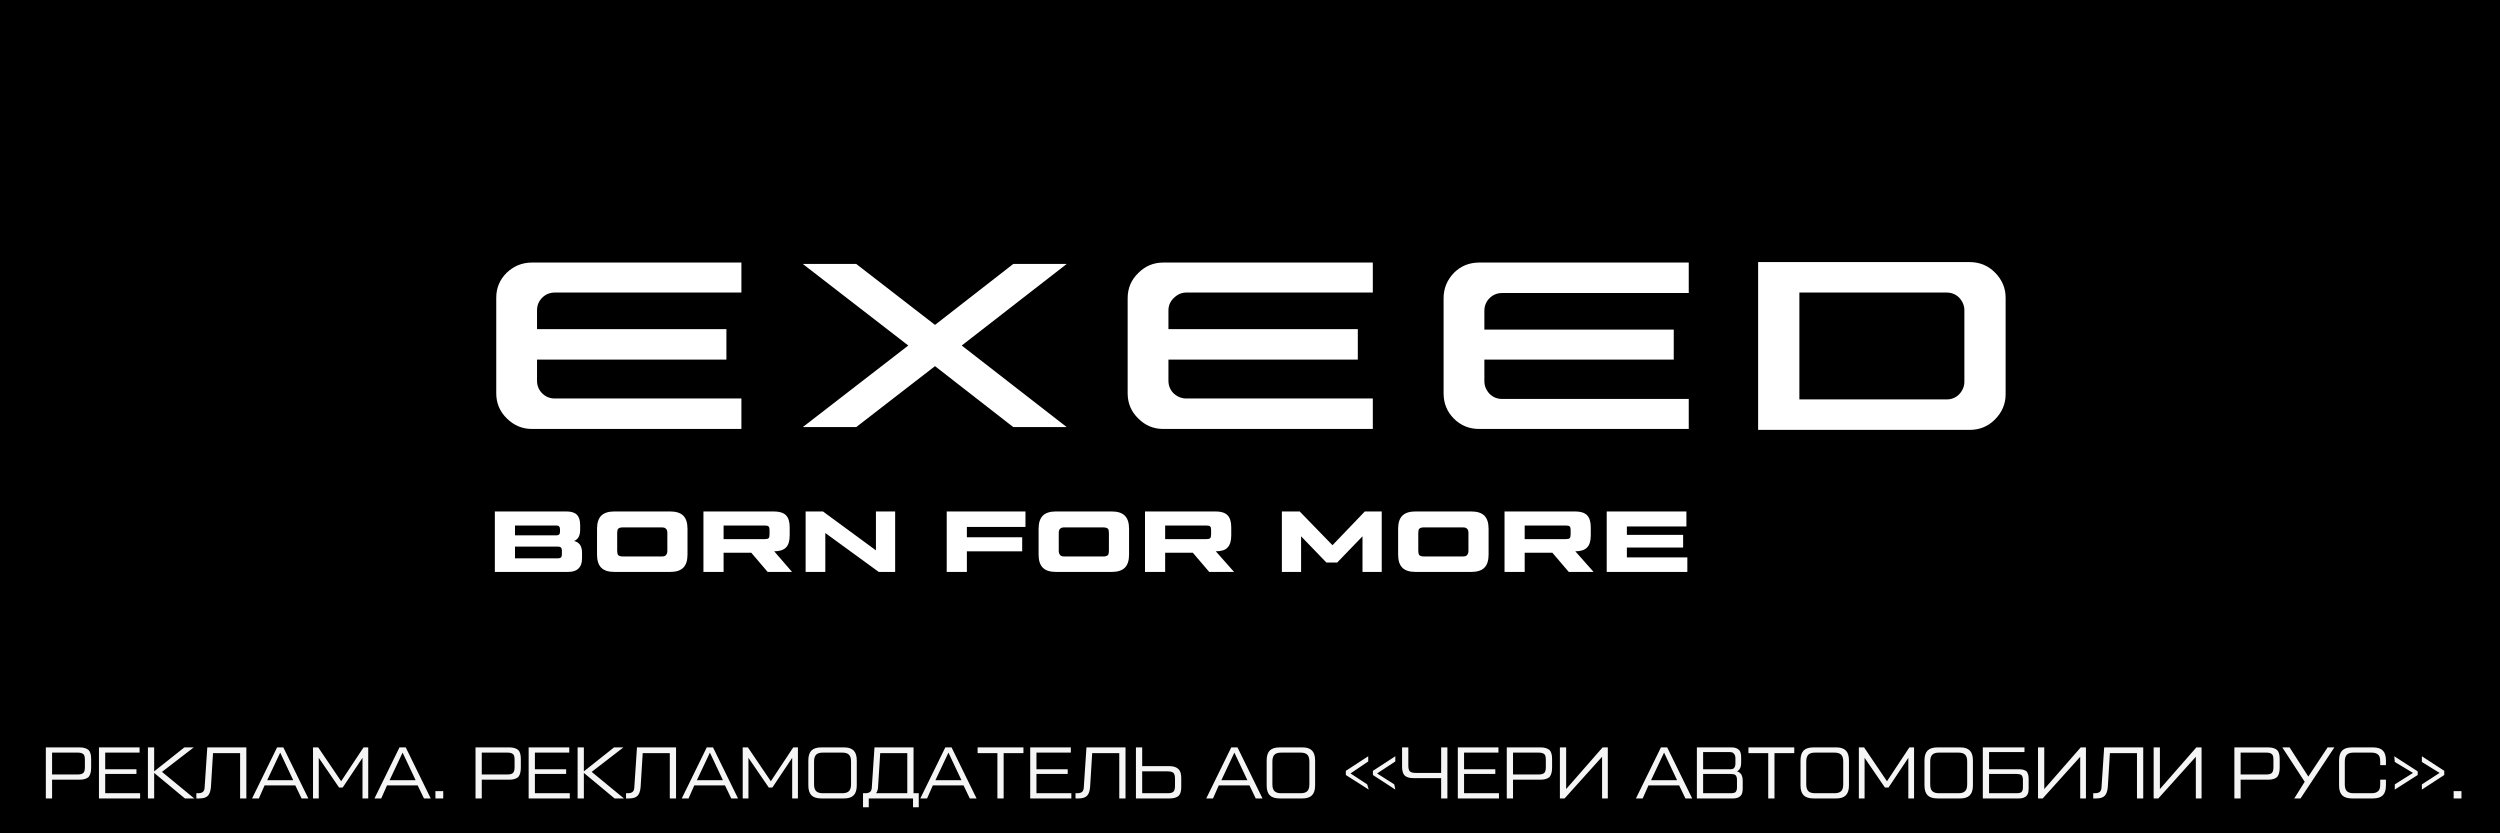 
<svg xmlns="http://www.w3.org/2000/svg" version="1.1" xmlns:xlink="http://www.w3.org/1999/xlink" preserveAspectRatio="none" x="0px" y="0px" width="240px" height="80px" viewBox="0 0 240 80">
<rect x="0" y="0" width="240" height="80" fill="#808080" stroke="none"/>
<defs>
<g id="Layer1_0_FILL">
<path fill="#000000" stroke="none" d="
M 240 80
L 240 0 0 0 0 80 240 80 Z"/>
</g>

<g id="Layer0_0_FILL">
<path fill="#FFFFFF" stroke="none" d="
M 72.9 49.2
Q 72.9 48.3 72.5 47.9 72.1 47.5 71.2 47.5
L 63.7 47.5 63.7 53.95 65.85 53.95 65.85 51.9 68.8 51.9 70.55 53.95 73.15 53.95 71.25 51.75
Q 72.1 51.75 72.5 51.35 72.9 50.95 72.9 50.05
L 72.9 49.2
M 70.65 49.1
Q 70.75 49.2 70.75 49.45
L 70.75 49.95
Q 70.75 50.25 70.65 50.35 70.55 50.45 70.25 50.45
L 65.85 50.45 65.85 49 70.25 49
Q 70.55 49 70.65 49.1
M 52.8 47.95
Q 52.35 48.4 52.35 49.35
L 52.35 52.1
Q 52.35 53.05 52.8 53.5 53.25 53.95 54.2 53.95
L 60.15 53.95
Q 61.1 53.95 61.55 53.5 62 53.05 62 52.1
L 62 49.35
Q 62 48.4 61.55 47.95 61.1 47.5 60.15 47.5
L 54.2 47.5
Q 53.25 47.5 52.8 47.95
M 59.25 49.2
Q 59.6 49.2 59.7 49.35 59.85 49.45 59.85 49.8
L 59.85 51.7
Q 59.85 52 59.7 52.15 59.6 52.3 59.25 52.3
L 55.1 52.3
Q 54.75 52.3 54.6 52.15 54.5 52 54.5 51.7
L 54.5 49.8
Q 54.5 49.45 54.6 49.35 54.75 49.2 55.1 49.2
L 59.25 49.2
M 49.1 47.5
L 41.45 47.5 41.45 53.95 49.25 53.95
Q 50 53.95 50.35 53.6 50.75 53.25 50.75 52.5
L 50.75 51.9
Q 50.75 50.85 49.9 50.65 50.55 50.4 50.55 49.45
L 50.55 48.95
Q 50.55 48.2 50.2 47.85 49.85 47.5 49.1 47.5
M 43.6 49
L 48 49
Q 48.25 49 48.3 49.1 48.4 49.2 48.4 49.4
L 48.4 49.65
Q 48.4 49.9 48.3 49.95 48.25 50.05 48 50.05
L 43.6 50.05 43.6 49
M 48.6 51.65
L 48.6 52.1
Q 48.6 52.3 48.5 52.4 48.4 52.5 48.2 52.5
L 43.6 52.5 43.6 51.25 48.2 51.25
Q 48.4 51.25 48.5 51.35 48.6 51.45 48.6 51.65
M 67.75 24.15
L 67.75 20.95 45.4 20.95
Q 43.85 20.95 42.7 22.05 41.6 23.15 41.6 24.7
L 41.6 34.9
Q 41.6 36.45 42.7 37.55 43.85 38.7 45.4 38.7
L 67.75 38.7 67.75 35.45 47.85 35.45
Q 47.05 35.45 46.5 34.9 45.95 34.35 45.95 33.55
L 45.95 31.3 66.15 31.3 66.15 28.05 45.95 28.05 45.95 26.05
Q 45.95 25.25 46.5 24.7 47.05 24.15 47.85 24.15
L 67.75 24.15
M 119.6 47.9
Q 119.2 47.5 118.35 47.5
L 110.8 47.5 110.8 53.95 112.95 53.95 112.95 51.9 115.9 51.9 117.65 53.95 120.3 53.95 118.35 51.75
Q 119.25 51.75 119.6 51.35 120 50.95 120 50.05
L 120 49.2
Q 120 48.3 119.6 47.9
M 117.75 49.1
Q 117.85 49.2 117.85 49.45
L 117.85 49.95
Q 117.85 50.25 117.75 50.35 117.65 50.45 117.35 50.45
L 112.95 50.45 112.95 49 117.35 49
Q 117.65 49 117.75 49.1
M 84.15 47.5
L 82.1 47.5 82.1 51.65 76.45 47.5 74.6 47.5 74.6 53.95 76.7 53.95 76.7 49.8 82.4 53.95 84.15 53.95 84.15 47.5
M 99.9 47.95
Q 99.45 48.4 99.45 49.35
L 99.45 52.1
Q 99.45 53.05 99.9 53.5 100.35 53.95 101.3 53.95
L 107.25 53.95
Q 108.2 53.95 108.65 53.5 109.1 53.05 109.1 52.1
L 109.1 49.35
Q 109.1 48.4 108.65 47.95 108.2 47.5 107.25 47.5
L 101.3 47.5
Q 100.35 47.5 99.9 47.95
M 101.75 49.35
Q 101.85 49.2 102.2 49.2
L 106.35 49.2
Q 106.7 49.2 106.85 49.35 106.95 49.45 106.95 49.8
L 106.95 51.7
Q 106.95 52 106.85 52.15 106.7 52.3 106.35 52.3
L 102.2 52.3
Q 101.85 52.3 101.75 52.15 101.6 52 101.6 51.7
L 101.6 49.8
Q 101.6 49.45 101.75 49.35
M 98.05 49.15
L 98.05 47.5 89.65 47.5 89.65 53.95 91.8 53.95 91.8 51.75 97.7 51.75 97.7 50.25 91.8 50.25 91.8 49.15 98.05 49.15
M 88.4 32
L 96.75 38.5 102.45 38.5 91.25 29.8 102.45 21.1 96.75 21.1 88.4 27.6 80 21.1 74.3 21.1 85.55 29.8 74.3 38.5 80 38.5 88.4 32
M 157.95 47.9
Q 157.55 47.5 156.7 47.5
L 149.15 47.5 149.15 53.95 151.3 53.95 151.3 51.9 154.25 51.9 156 53.95 158.65 53.95 156.7 51.75
Q 157.55 51.75 157.95 51.35 158.35 50.95 158.35 50.05
L 158.35 49.2
Q 158.35 48.3 157.95 47.9
M 156.1 49.1
Q 156.2 49.2 156.2 49.45
L 156.2 49.95
Q 156.2 50.25 156.1 50.35 156 50.45 155.7 50.45
L 151.3 50.45 151.3 49 155.7 49
Q 156 49 156.1 49.1
M 127.3 47.5
L 125.4 47.5 125.4 53.95 127.45 53.95 127.45 50.15 130.15 52.95 131.3 52.95 134 50.15 134 53.95 136.05 53.95 136.05 47.5 134.25 47.5 130.8 51.1 127.3 47.5
M 139.65 47.5
Q 138.7 47.5 138.25 47.95 137.8 48.4 137.8 49.35
L 137.8 52.1
Q 137.8 53.05 138.25 53.5 138.7 53.95 139.65 53.95
L 145.6 53.95
Q 146.55 53.95 147 53.5 147.45 53.05 147.45 52.1
L 147.45 49.35
Q 147.45 48.4 147 47.95 146.55 47.5 145.6 47.5
L 139.65 47.5
M 140.05 49.35
Q 140.2 49.2 140.55 49.2
L 144.7 49.2
Q 145.05 49.2 145.15 49.35 145.3 49.45 145.3 49.8
L 145.3 51.7
Q 145.3 52 145.15 52.15 145.05 52.3 144.7 52.3
L 140.55 52.3
Q 140.2 52.3 140.05 52.15 139.95 52 139.95 51.7
L 139.95 49.8
Q 139.95 49.45 140.05 49.35
M 135.1 24.15
L 135.1 20.95 112.75 20.95
Q 111.2 20.95 110.1 22.05 108.95 23.15 108.95 24.75
L 108.95 34.9
Q 108.95 36.5 110.1 37.6 111.2 38.7 112.75 38.7
L 135.1 38.7 135.1 35.45 115.2 35.45
Q 114.45 35.45 113.85 34.9 113.3 34.35 113.3 33.55
L 113.3 31.3 133.5 31.3 133.5 28.05 113.3 28.05 113.3 26.05
Q 113.3 25.3 113.85 24.75 114.45 24.15 115.2 24.15
L 135.1 24.15
M 162.2 49.1
L 168.55 49.1 168.55 47.5 160.05 47.5 160.05 53.95 168.65 53.95 168.65 52.4 162.2 52.4 162.2 51.35 168.2 51.35 168.2 50 162.2 50 162.2 49.1
M 168.8 24.2
L 168.8 20.95 146.45 20.95
Q 144.85 20.95 143.75 22.05 142.65 23.2 142.65 24.75
L 142.65 34.9
Q 142.65 36.5 143.75 37.6 144.85 38.7 146.45 38.7
L 168.8 38.7 168.8 35.5 148.9 35.5
Q 148.1 35.5 147.55 34.95 147 34.35 147 33.6
L 147 31.3 167.2 31.3 167.2 28.1 147 28.1 147 26.1
Q 147 25.3 147.55 24.75 148.1 24.2 148.9 24.2
L 168.8 24.2
M 202.6 35
L 202.6 24.7
Q 202.6 23.15 201.45 22 200.35 20.9 198.75 20.9
L 176.2 20.9 176.2 38.8 198.75 38.8
Q 200.35 38.8 201.45 37.7 202.6 36.55 202.6 35
M 196.3 24.15
Q 197.1 24.15 197.65 24.7 198.2 25.3 198.2 26.05
L 198.2 33.65
Q 198.2 34.4 197.65 35 197.1 35.55 196.3 35.55
L 180.6 35.55 180.6 24.15 196.3 24.15 Z"/>
</g>

<g id="Layer0_1_FILL">
<path fill="#F5F5F5" stroke="none" d="
M 42.55 76.65
L 42.55 75.95 41.8 75.95 41.8 76.65 42.55 76.65
M 56.8 74.1
L 59.85 71.75 58.95 71.75 56.05 74.05 56.05 71.75 55.45 71.75 55.45 76.65 56.05 76.65 56.05 74.2 59 76.65 59.9 76.65 56.8 74.1
M 54.65 71.75
L 50.75 71.75 50.75 76.65 54.7 76.65 54.7 76.15 51.35 76.15 51.35 74.3 54.35 74.3 54.35 73.85 51.35 73.85 51.35 72.25 54.65 72.25 54.65 71.75
M 49.75 72
Q 49.45 71.75 48.9 71.75
L 45.65 71.75 45.65 76.65 46.25 76.65 46.25 74.85 48.9 74.85
Q 49.45 74.85 49.75 74.6 50 74.3 50 73.7
L 50 72.85
Q 50 72.25 49.75 72
M 49.4 73.65
Q 49.4 74.05 49.25 74.2 49.1 74.35 48.7 74.35
L 46.25 74.35 46.25 72.25 48.7 72.25
Q 49.1 72.25 49.25 72.4 49.4 72.5 49.4 72.95
L 49.4 73.65
M 76.6 71.75
L 76.15 71.75 74 75 71.8 71.75 71.3 71.75 71.3 76.65 71.85 76.65 71.85 72.75 73.8 75.6 74.15 75.6 76.05 72.75 76.05 76.65 76.6 76.65 76.6 71.75
M 68.45 71.75
L 67.85 71.75 65.45 76.65 66.1 76.65 66.65 75.4 69.6 75.4 70.2 76.65 70.85 76.65 68.45 71.75
M 69.4 74.9
L 66.9 74.9 68.15 72.25 69.4 74.9
M 61.7 72.3
L 64.3 72.3 64.3 76.65 64.9 76.65 64.9 71.75 61.15 71.75 60.9 75.5
Q 60.9 75.85 60.75 76 60.6 76.15 60.25 76.15
L 60.1 76.15 60.1 76.65 60.4 76.65
Q 60.95 76.65 61.2 76.4 61.45 76.15 61.5 75.55
L 61.7 72.3
M 14.8 71.75
L 14.2 71.75 14.2 76.65 14.8 76.65 14.8 74.2 17.75 76.65 18.65 76.65 15.55 74.1 18.6 71.75 17.7 71.75 14.8 74.05 14.8 71.75
M 10.1 73.85
L 10.1 72.25 13.4 72.25 13.4 71.75 9.5 71.75 9.5 76.65 13.45 76.65 13.45 76.15 10.1 76.15 10.1 74.3 13.1 74.3 13.1 73.85 10.1 73.85
M 8.75 73.7
L 8.75 72.85
Q 8.75 72.25 8.5 72 8.2 71.75 7.65 71.75
L 4.4 71.75 4.4 76.65 5 76.65 5 74.85 7.65 74.85
Q 8.2 74.85 8.5 74.6 8.75 74.3 8.75 73.7
M 7.45 72.25
Q 7.85 72.25 8 72.4 8.15 72.5 8.15 72.95
L 8.15 73.65
Q 8.15 74.05 8 74.2 7.85 74.35 7.45 74.35
L 5 74.35 5 72.25 7.45 72.25
M 38.95 71.75
L 38.35 71.75 35.95 76.65 36.6 76.65 37.15 75.4 40.1 75.4 40.7 76.65 41.35 76.65 38.95 71.75
M 39.9 74.9
L 37.4 74.9 38.65 72.25 39.9 74.9
M 30.55 71.75
L 30.05 71.75 30.05 76.65 30.6 76.65 30.6 72.75 32.55 75.6 32.9 75.6 34.8 72.75 34.8 76.65 35.35 76.65 35.35 71.75 34.9 71.75 32.75 75 30.55 71.75
M 27.2 71.75
L 26.6 71.75 24.2 76.65 24.85 76.65 25.4 75.4 28.35 75.4 28.95 76.65 29.6 76.65 27.2 71.75
M 28.15 74.9
L 25.65 74.9 26.9 72.25 28.15 74.9
M 20.45 72.3
L 23.05 72.3 23.05 76.65 23.65 76.65 23.65 71.75 19.9 71.75 19.65 75.5
Q 19.65 75.85 19.5 76 19.35 76.15 19 76.15
L 18.85 76.15 18.85 76.65 19.15 76.65
Q 19.7 76.65 19.95 76.4 20.2 76.15 20.25 75.55
L 20.45 72.3
M 134.6 71.75
L 134.6 73.6
Q 134.6 74.2 134.85 74.45 135.1 74.7 135.7 74.7
L 138.35 74.7 138.35 76.65 138.95 76.65 138.95 71.75 138.35 71.75 138.35 74.2 135.9 74.2
Q 135.5 74.2 135.35 74.05 135.2 73.9 135.2 73.5
L 135.2 71.75 134.6 71.75
M 133.95 72.6
L 131.8 74 131.8 74.4 133.95 75.8 133.85 75.3 132.2 74.25 133.95 73.1 133.95 72.6
M 131.35 72.6
L 129.2 74 129.2 74.4 131.4 75.8 131.25 75.3 129.65 74.25 131.35 73.1 131.35 72.6
M 121.9 72.05
Q 121.6 72.35 121.6 73
L 121.6 75.4
Q 121.6 76.05 121.9 76.35 122.2 76.65 122.85 76.65
L 125.05 76.65
Q 125.65 76.65 125.95 76.35 126.25 76.05 126.25 75.4
L 126.25 73
Q 126.25 72.35 125.95 72.05 125.65 71.75 125.05 71.75
L 122.85 71.75
Q 122.2 71.75 121.9 72.05
M 122.15 73.1
Q 122.15 72.65 122.35 72.45 122.55 72.25 123 72.25
L 124.85 72.25
Q 125.3 72.25 125.5 72.45 125.7 72.65 125.7 73.1
L 125.7 75.3
Q 125.7 75.75 125.5 75.95 125.3 76.15 124.85 76.15
L 123 76.15
Q 122.55 76.15 122.35 75.95 122.15 75.75 122.15 75.3
L 122.15 73.1
M 160.05 71.75
L 159.45 71.75 157.05 76.65 157.7 76.65 158.25 75.4 161.2 75.4 161.8 76.65 162.45 76.65 160.05 71.75
M 161 74.9
L 158.5 74.9 159.75 72.25 161 74.9
M 150.35 71.75
L 149.75 71.75 149.75 76.65 150.2 76.65 153.8 72.65 153.8 76.65 154.35 76.65 154.35 71.75 153.85 71.75 150.35 75.75 150.35 71.75
M 149 73.7
L 149 72.85
Q 149 72.25 148.75 72 148.45 71.75 147.9 71.75
L 144.65 71.75 144.65 76.65 145.25 76.65 145.25 74.85 147.9 74.85
Q 148.45 74.85 148.75 74.6 149 74.3 149 73.7
M 147.7 72.25
Q 148.1 72.25 148.25 72.4 148.4 72.5 148.4 72.95
L 148.4 73.65
Q 148.4 74.05 148.25 74.2 148.1 74.35 147.7 74.35
L 145.25 74.35 145.25 72.25 147.7 72.25
M 143.85 72.25
L 143.85 71.75 139.95 71.75 139.95 76.65 143.9 76.65 143.9 76.15 140.55 76.15 140.55 74.3 143.55 74.3 143.55 73.85 140.55 73.85 140.55 72.25 143.85 72.25
M 91.35 71.75
L 90.75 71.75 88.35 76.65 89 76.65 89.55 75.4 92.5 75.4 93.1 76.65 93.75 76.65 91.35 71.75
M 92.3 74.9
L 89.8 74.9 91.05 72.25 92.3 74.9
M 93.85 72.3
L 95.75 72.3 95.75 76.65 96.35 76.65 96.35 72.3 98.25 72.3 98.25 71.75 93.85 71.75 93.85 72.3
M 87.7 71.75
L 83.95 71.75 83.7 75.5
Q 83.7 75.85 83.55 76 83.4 76.15 83.05 76.15
L 82.85 76.15 82.85 77.5 83.4 77.5 83.4 76.65 87.65 76.65 87.65 77.5 88.2 77.5 88.2 76.15 87.7 76.15 87.7 71.75
M 84.5 72.3
L 87.1 72.3 87.1 76.15 84.1 76.15
Q 84.3 75.9 84.3 75.45
L 84.5 72.3
M 81.95 72.05
Q 81.65 71.75 81.05 71.75
L 78.85 71.75
Q 78.2 71.75 77.9 72.05 77.6 72.35 77.6 73
L 77.6 75.4
Q 77.6 76.05 77.9 76.35 78.2 76.65 78.85 76.65
L 81.05 76.65
Q 81.65 76.65 81.95 76.35 82.25 76.05 82.25 75.4
L 82.25 73
Q 82.25 72.35 81.95 72.05
M 81.5 72.45
Q 81.7 72.65 81.7 73.1
L 81.7 75.3
Q 81.7 75.75 81.5 75.95 81.3 76.15 80.85 76.15
L 79 76.15
Q 78.55 76.15 78.35 75.95 78.15 75.75 78.15 75.3
L 78.15 73.1
Q 78.15 72.65 78.35 72.45 78.55 72.25 79 72.25
L 80.85 72.25
Q 81.3 72.25 81.5 72.45
M 118.8 71.75
L 118.2 71.75 115.8 76.65 116.45 76.65 117 75.4 119.95 75.4 120.55 76.65 121.2 76.65 118.8 71.75
M 119.75 74.9
L 117.25 74.9 118.5 72.25 119.75 74.9
M 109.65 71.75
L 109.05 71.75 109.05 76.65 112.3 76.65
Q 112.85 76.65 113.15 76.4 113.4 76.15 113.4 75.55
L 113.4 74.7
Q 113.4 74.1 113.15 73.85 112.85 73.55 112.3 73.55
L 109.65 73.55 109.65 71.75
M 112.1 74.05
Q 112.5 74.05 112.65 74.2 112.8 74.35 112.8 74.75
L 112.8 75.45
Q 112.8 75.85 112.65 76 112.5 76.15 112.1 76.15
L 109.65 76.15 109.65 74.05 112.1 74.05
M 104.85 72.3
L 107.45 72.3 107.45 76.65 108.05 76.65 108.05 71.75 104.3 71.75 104.05 75.5
Q 104.05 75.85 103.9 76 103.75 76.15 103.4 76.15
L 103.25 76.15 103.25 76.65 103.55 76.65
Q 104.1 76.65 104.35 76.4 104.6 76.15 104.65 75.55
L 104.85 72.3
M 102.8 72.25
L 102.8 71.75 98.9 71.75 98.9 76.65 102.85 76.65 102.85 76.15 99.5 76.15 99.5 74.3 102.5 74.3 102.5 73.85 99.5 73.85 99.5 72.25 102.8 72.25
M 235.55 76.65
L 236.3 76.65 236.3 75.95 235.55 75.95 235.55 76.65
M 218.85 73.7
L 218.85 72.85
Q 218.85 72.25 218.6 72 218.3 71.75 217.75 71.75
L 214.5 71.75 214.5 76.65 215.1 76.65 215.1 74.85 217.75 74.85
Q 218.3 74.85 218.6 74.6 218.85 74.3 218.85 73.7
M 215.1 72.25
L 217.55 72.25
Q 217.95 72.25 218.1 72.4 218.25 72.5 218.25 72.95
L 218.25 73.65
Q 218.25 74.05 218.1 74.2 217.95 74.35 217.55 74.35
L 215.1 74.35 215.1 72.25
M 211.35 71.75
L 210.85 71.75 207.35 75.75 207.35 71.75 206.75 71.75 206.75 76.65 207.2 76.65 210.8 72.65 210.8 76.65 211.35 76.65 211.35 71.75
M 232.5 72.6
L 232.5 73.15 234.2 74.2 232.5 75.3 232.5 75.8 234.65 74.4 234.65 74 232.5 72.6
M 229.85 72.6
L 229.9 73.15 231.65 74.2 229.9 75.3 229.9 75.8 232.1 74.4 232.1 74.05 229.85 72.6
M 225.1 73.1
Q 225.1 72.65 225.3 72.45 225.5 72.25 225.95 72.25
L 227.65 72.25
Q 228.1 72.25 228.3 72.45 228.5 72.6 228.5 73.1
L 228.5 73.45 229.05 73.45 229.05 73
Q 229.05 72.35 228.75 72.05 228.45 71.75 227.8 71.75
L 225.8 71.75
Q 225.15 71.75 224.85 72.05 224.55 72.35 224.55 73
L 224.55 75.4
Q 224.55 76.05 224.85 76.35 225.15 76.65 225.8 76.65
L 227.8 76.65
Q 228.45 76.65 228.75 76.35 229.05 76.05 229.05 75.4
L 229.05 74.85 228.5 74.85 228.5 75.3
Q 228.5 75.8 228.3 75.95 228.1 76.15 227.65 76.15
L 225.95 76.15
Q 225.5 76.15 225.3 75.95 225.1 75.75 225.1 75.3
L 225.1 73.1
M 224.1 71.75
L 223.45 71.75 221.6 74.55 219.8 71.75 219.1 71.75 221.25 75.05 220.25 76.65 220.85 76.65 224.1 71.75
M 201.75 75.5
Q 201.75 75.85 201.6 76 201.45 76.15 201.1 76.15
L 200.95 76.15 200.95 76.65 201.25 76.65
Q 201.8 76.65 202.05 76.4 202.3 76.15 202.35 75.55
L 202.55 72.3 205.15 72.3 205.15 76.65 205.75 76.65 205.75 71.75 202 71.75 201.75 75.5
M 173.15 72.05
Q 172.85 72.35 172.85 73
L 172.85 75.4
Q 172.85 76.05 173.15 76.35 173.45 76.65 174.1 76.65
L 176.3 76.65
Q 176.9 76.65 177.2 76.35 177.5 76.05 177.5 75.4
L 177.5 73
Q 177.5 72.35 177.2 72.05 176.9 71.75 176.3 71.75
L 174.1 71.75
Q 173.45 71.75 173.15 72.05
M 173.6 72.45
Q 173.8 72.25 174.25 72.25
L 176.1 72.25
Q 176.55 72.25 176.75 72.45 176.95 72.65 176.95 73.1
L 176.95 75.3
Q 176.95 75.75 176.75 75.95 176.55 76.15 176.1 76.15
L 174.25 76.15
Q 173.8 76.15 173.6 75.95 173.4 75.75 173.4 75.3
L 173.4 73.1
Q 173.4 72.65 173.6 72.45
M 167.85 72.3
L 169.75 72.3 169.75 76.65 170.35 76.65 170.35 72.3 172.25 72.3 172.25 71.75 167.85 71.75 167.85 72.3
M 166.95 72
Q 166.7 71.75 166.25 71.75
L 162.9 71.75 162.9 76.65 166.4 76.65
Q 166.85 76.65 167.1 76.4 167.3 76.2 167.3 75.7
L 167.3 74.95
Q 167.3 74.2 166.75 74.05 167.15 73.85 167.15 73.25
L 167.15 72.7
Q 167.15 72.2 166.95 72
M 163.5 73.85
L 163.5 72.2 166.05 72.2
Q 166.35 72.2 166.45 72.35 166.6 72.5 166.6 72.8
L 166.6 73.3
Q 166.6 73.6 166.45 73.75 166.35 73.85 166.05 73.85
L 163.5 73.85
M 166.75 75.6
Q 166.75 75.9 166.6 76.05 166.45 76.15 166.15 76.15
L 163.5 76.15 163.5 74.3 166.15 74.3
Q 166.45 74.3 166.6 74.4 166.75 74.55 166.75 74.85
L 166.75 75.6
M 200.25 71.75
L 199.75 71.75 196.25 75.75 196.25 71.75 195.65 71.75 195.65 76.65 196.1 76.65 199.7 72.65 199.7 76.65 200.25 76.65 200.25 71.75
M 190.95 73.85
L 190.95 72.2 194.35 72.2 194.35 71.75 190.35 71.75 190.35 76.65 193.85 76.65
Q 194.3 76.65 194.55 76.4 194.75 76.2 194.75 75.7
L 194.75 74.75
Q 194.75 74.3 194.55 74.05 194.3 73.85 193.85 73.85
L 190.95 73.85
M 194.05 76.05
Q 193.9 76.15 193.6 76.15
L 190.95 76.15 190.95 74.3 193.6 74.3
Q 193.9 74.3 194.05 74.4 194.2 74.55 194.2 74.85
L 194.2 75.6
Q 194.2 75.9 194.05 76.05
M 185.05 72.05
Q 184.75 72.35 184.75 73
L 184.75 75.4
Q 184.75 76.05 185.05 76.35 185.35 76.65 186 76.65
L 188.2 76.65
Q 188.8 76.65 189.1 76.35 189.4 76.05 189.4 75.4
L 189.4 73
Q 189.4 72.35 189.1 72.05 188.8 71.75 188.2 71.75
L 186 71.75
Q 185.35 71.75 185.05 72.05
M 185.3 73.1
Q 185.3 72.65 185.5 72.45 185.7 72.25 186.15 72.25
L 188 72.25
Q 188.45 72.25 188.65 72.45 188.85 72.65 188.85 73.1
L 188.85 75.3
Q 188.85 75.75 188.65 75.95 188.45 76.15 188 76.15
L 186.15 76.15
Q 185.7 76.15 185.5 75.95 185.3 75.75 185.3 75.3
L 185.3 73.1
M 183.75 71.75
L 183.3 71.75 181.15 75 178.95 71.75 178.45 71.75 178.45 76.65 179 76.65 179 72.75 180.95 75.6 181.3 75.6 183.2 72.75 183.2 76.65 183.75 76.65 183.75 71.75 Z"/>
</g>
</defs>

<g transform="matrix( 1, 0, 0, 1, 0,0) ">
<use xlink:href="#Layer1_0_FILL"/>
</g>

<g transform="matrix( 0.9, 0, 0, 0.9, 10.2,6.35) ">
<use xlink:href="#Layer0_0_FILL"/>
</g>

<g transform="matrix( 1, 0, 0, 1, 0,0) ">
<use xlink:href="#Layer0_1_FILL"/>
</g>
</svg>
